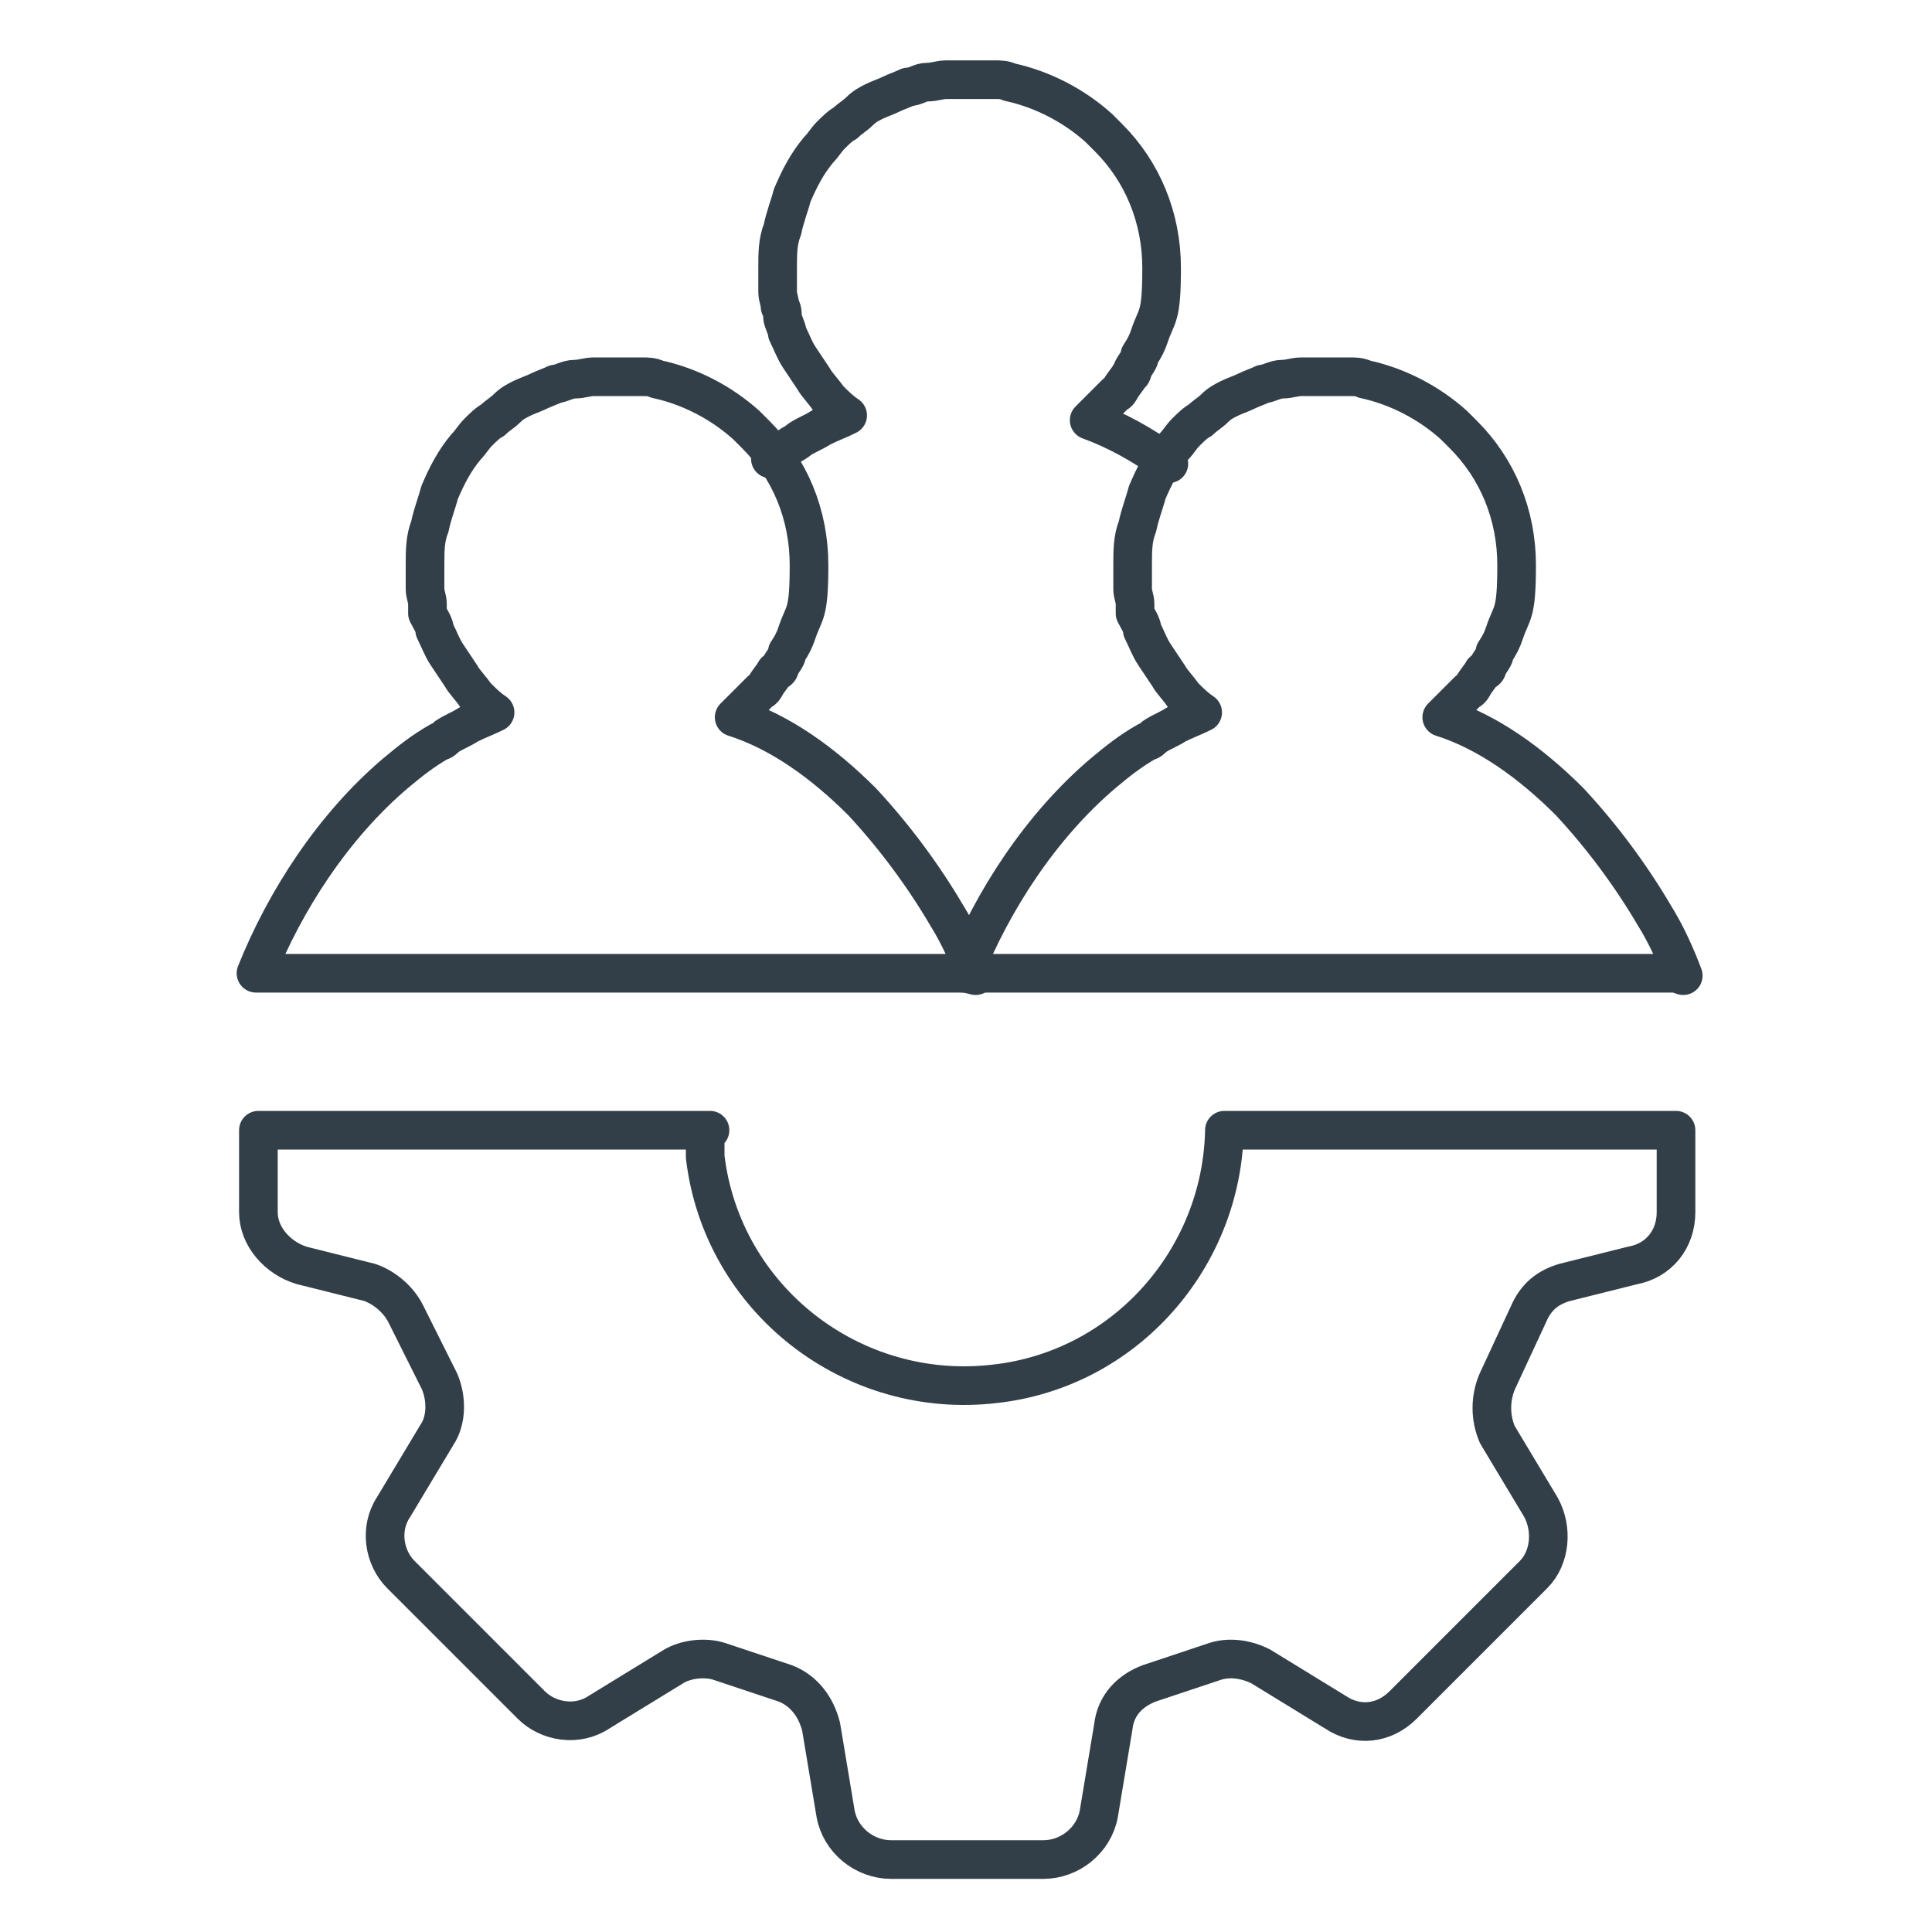 <?xml version="1.0" encoding="UTF-8"?>
<svg id="Layer_1" xmlns="http://www.w3.org/2000/svg" version="1.1" viewBox="0 0 80 80">
  <!-- Generator: Adobe Illustrator 29.6.1, SVG Export Plug-In . SVG Version: 2.1.1 Build 9)  -->
  <defs>
    <style>
      .st0 {
        fill: none;
        stroke: #333f48;
        stroke-linecap: round;
        stroke-linejoin: round;
        stroke-width: 1.6px;
      }
    </style>
  </defs>
  <path class="st0" d="M31.9,19c.3-.2.6-.4.9-.6,0,0,.2-.1.3-.2.3-.2.6-.3.9-.5.4-.2.7-.3,1.1-.5-.3-.2-.5-.4-.8-.7h0c-.2-.3-.5-.6-.6-.8-.2-.3-.4-.6-.6-.9-.2-.3-.3-.6-.5-1,0-.2-.2-.5-.2-.7,0-.1,0-.3-.1-.4,0-.2-.1-.4-.1-.6,0-.3,0-.7,0-1,0-.6,0-1.1.2-1.6.1-.5.3-1,.4-1.4.3-.7.6-1.3,1.1-1.9.2-.2.3-.4.5-.6.2-.2.4-.4.6-.5.2-.2.4-.3.6-.5.2-.2.4-.3.6-.4.2-.1.5-.2.7-.3s.5-.2.7-.3c.3,0,.5-.2.8-.2.3,0,.5-.1.8-.1.3,0,.5,0,.8,0h.2c.3,0,.6,0,1,0,.2,0,.4,0,.6.1,1.4.3,2.7,1,3.7,1.9l.4.4c1.4,1.4,2.2,3.3,2.2,5.4s-.2,1.9-.5,2.8c-.1.3-.2.5-.4.8,0,.2-.2.4-.3.6,0,0,0,.2-.1.2-.1.2-.3.4-.4.6,0,0-.1.2-.2.2-.2.2-.3.3-.5.5-.2.2-.4.4-.6.6,1.1.4,2.2,1,3.3,1.8"/>
  <path class="st0" d="M40,40.3H10.6c1.2-3,3.2-6.1,5.8-8.3.6-.5,1.1-.9,1.8-1.3.1,0,.2-.1.3-.2.3-.2.6-.3.9-.5.4-.2.7-.3,1.1-.5-.3-.2-.5-.4-.8-.7h0c-.2-.3-.5-.6-.6-.8-.2-.3-.4-.6-.6-.9-.2-.3-.3-.6-.5-1,0-.2-.2-.5-.3-.7,0-.1,0-.3,0-.4,0-.2-.1-.4-.1-.6,0-.3,0-.7,0-1,0-.6,0-1.1.2-1.6.1-.5.3-1,.4-1.4.3-.7.6-1.3,1.1-1.9.2-.2.3-.4.5-.6.2-.2.4-.4.6-.5.2-.2.4-.3.6-.5.2-.2.4-.3.6-.4.2-.1.5-.2.7-.3.2-.1.5-.2.7-.3.2,0,.5-.2.8-.2.3,0,.5-.1.8-.1.3,0,.5,0,.8,0h.2c.3,0,.6,0,1,0,.2,0,.4,0,.6.1,1.4.3,2.7,1,3.7,1.9l.4.4c1.4,1.4,2.2,3.3,2.2,5.4s-.2,1.9-.5,2.8c-.1.3-.2.5-.4.8,0,.2-.2.4-.3.6,0,0,0,.2-.2.2-.1.2-.3.4-.4.6,0,0-.1.2-.2.2-.2.2-.3.3-.5.5-.2.2-.4.4-.6.6,1.9.6,3.7,1.9,5.3,3.5,1.3,1.4,2.5,3,3.5,4.7.5.8.9,1.7,1.2,2.5h0Z"/>
  <path class="st0" d="M69.4,40.3h-29.5c1.2-3,3.2-6.1,5.8-8.3.6-.5,1.1-.9,1.8-1.3.1,0,.2-.1.3-.2.3-.2.6-.3.9-.5.4-.2.7-.3,1.1-.5-.3-.2-.5-.4-.8-.7h0c-.2-.3-.5-.6-.6-.8-.2-.3-.4-.6-.6-.9-.2-.3-.3-.6-.5-1,0-.2-.2-.5-.3-.7,0-.1,0-.3,0-.4,0-.2-.1-.4-.1-.6,0-.3,0-.7,0-1,0-.6,0-1.1.2-1.6.1-.5.3-1,.4-1.4.3-.7.6-1.3,1.1-1.9.2-.2.3-.4.5-.6.2-.2.4-.4.6-.5.2-.2.4-.3.6-.5.2-.2.4-.3.6-.4.2-.1.5-.2.7-.3s.5-.2.7-.3c.2,0,.5-.2.8-.2.3,0,.5-.1.8-.1.3,0,.5,0,.8,0h.2c.3,0,.6,0,1,0,.2,0,.4,0,.6.1,1.4.3,2.7,1,3.7,1.9l.4.4c1.4,1.4,2.2,3.3,2.2,5.4s-.2,1.9-.5,2.8c-.1.3-.2.5-.4.8,0,.2-.2.4-.3.6,0,0,0,.2-.2.2-.1.2-.3.4-.4.6,0,0-.1.2-.2.2-.2.2-.3.3-.5.5-.2.2-.4.4-.6.6,1.9.6,3.7,1.9,5.3,3.5,1.3,1.4,2.5,3,3.5,4.7.5.8.9,1.7,1.2,2.5h0Z"/>
  <path class="st0" d="M29.2,46.8c0,.4,0,.7,0,1.1.7,5.9,6.1,10.1,12,9.4,5.4-.6,9.4-5.2,9.5-10.5h18.7v3.4c0,1.1-.7,2-1.8,2.2l-2.8.7c-.7.2-1.2.6-1.5,1.3l-1.3,2.8c-.3.7-.3,1.5,0,2.2l1.8,3c.5.9.4,2.1-.3,2.8l-5.4,5.4c-.8.8-1.9.9-2.8.3l-3.1-1.9c-.6-.3-1.3-.4-1.9-.2l-2.7.9c-.8.3-1.4.9-1.5,1.8l-.6,3.6c-.2,1.1-1.2,1.9-2.3,1.9h-6.3c-1.1,0-2.1-.8-2.3-1.9l-.6-3.6c-.2-.8-.7-1.5-1.5-1.8l-2.7-.9c-.6-.2-1.4-.1-1.9.2l-3.1,1.9c-.9.6-2.1.4-2.8-.3l-5.4-5.4c-.7-.7-.9-1.9-.3-2.8l1.8-3c.4-.6.4-1.5.1-2.2l-1.4-2.8c-.3-.6-.9-1.1-1.5-1.3l-2.8-.7c-1-.3-1.8-1.2-1.8-2.2v-3.4h18.7-.1Z"/>
</svg>